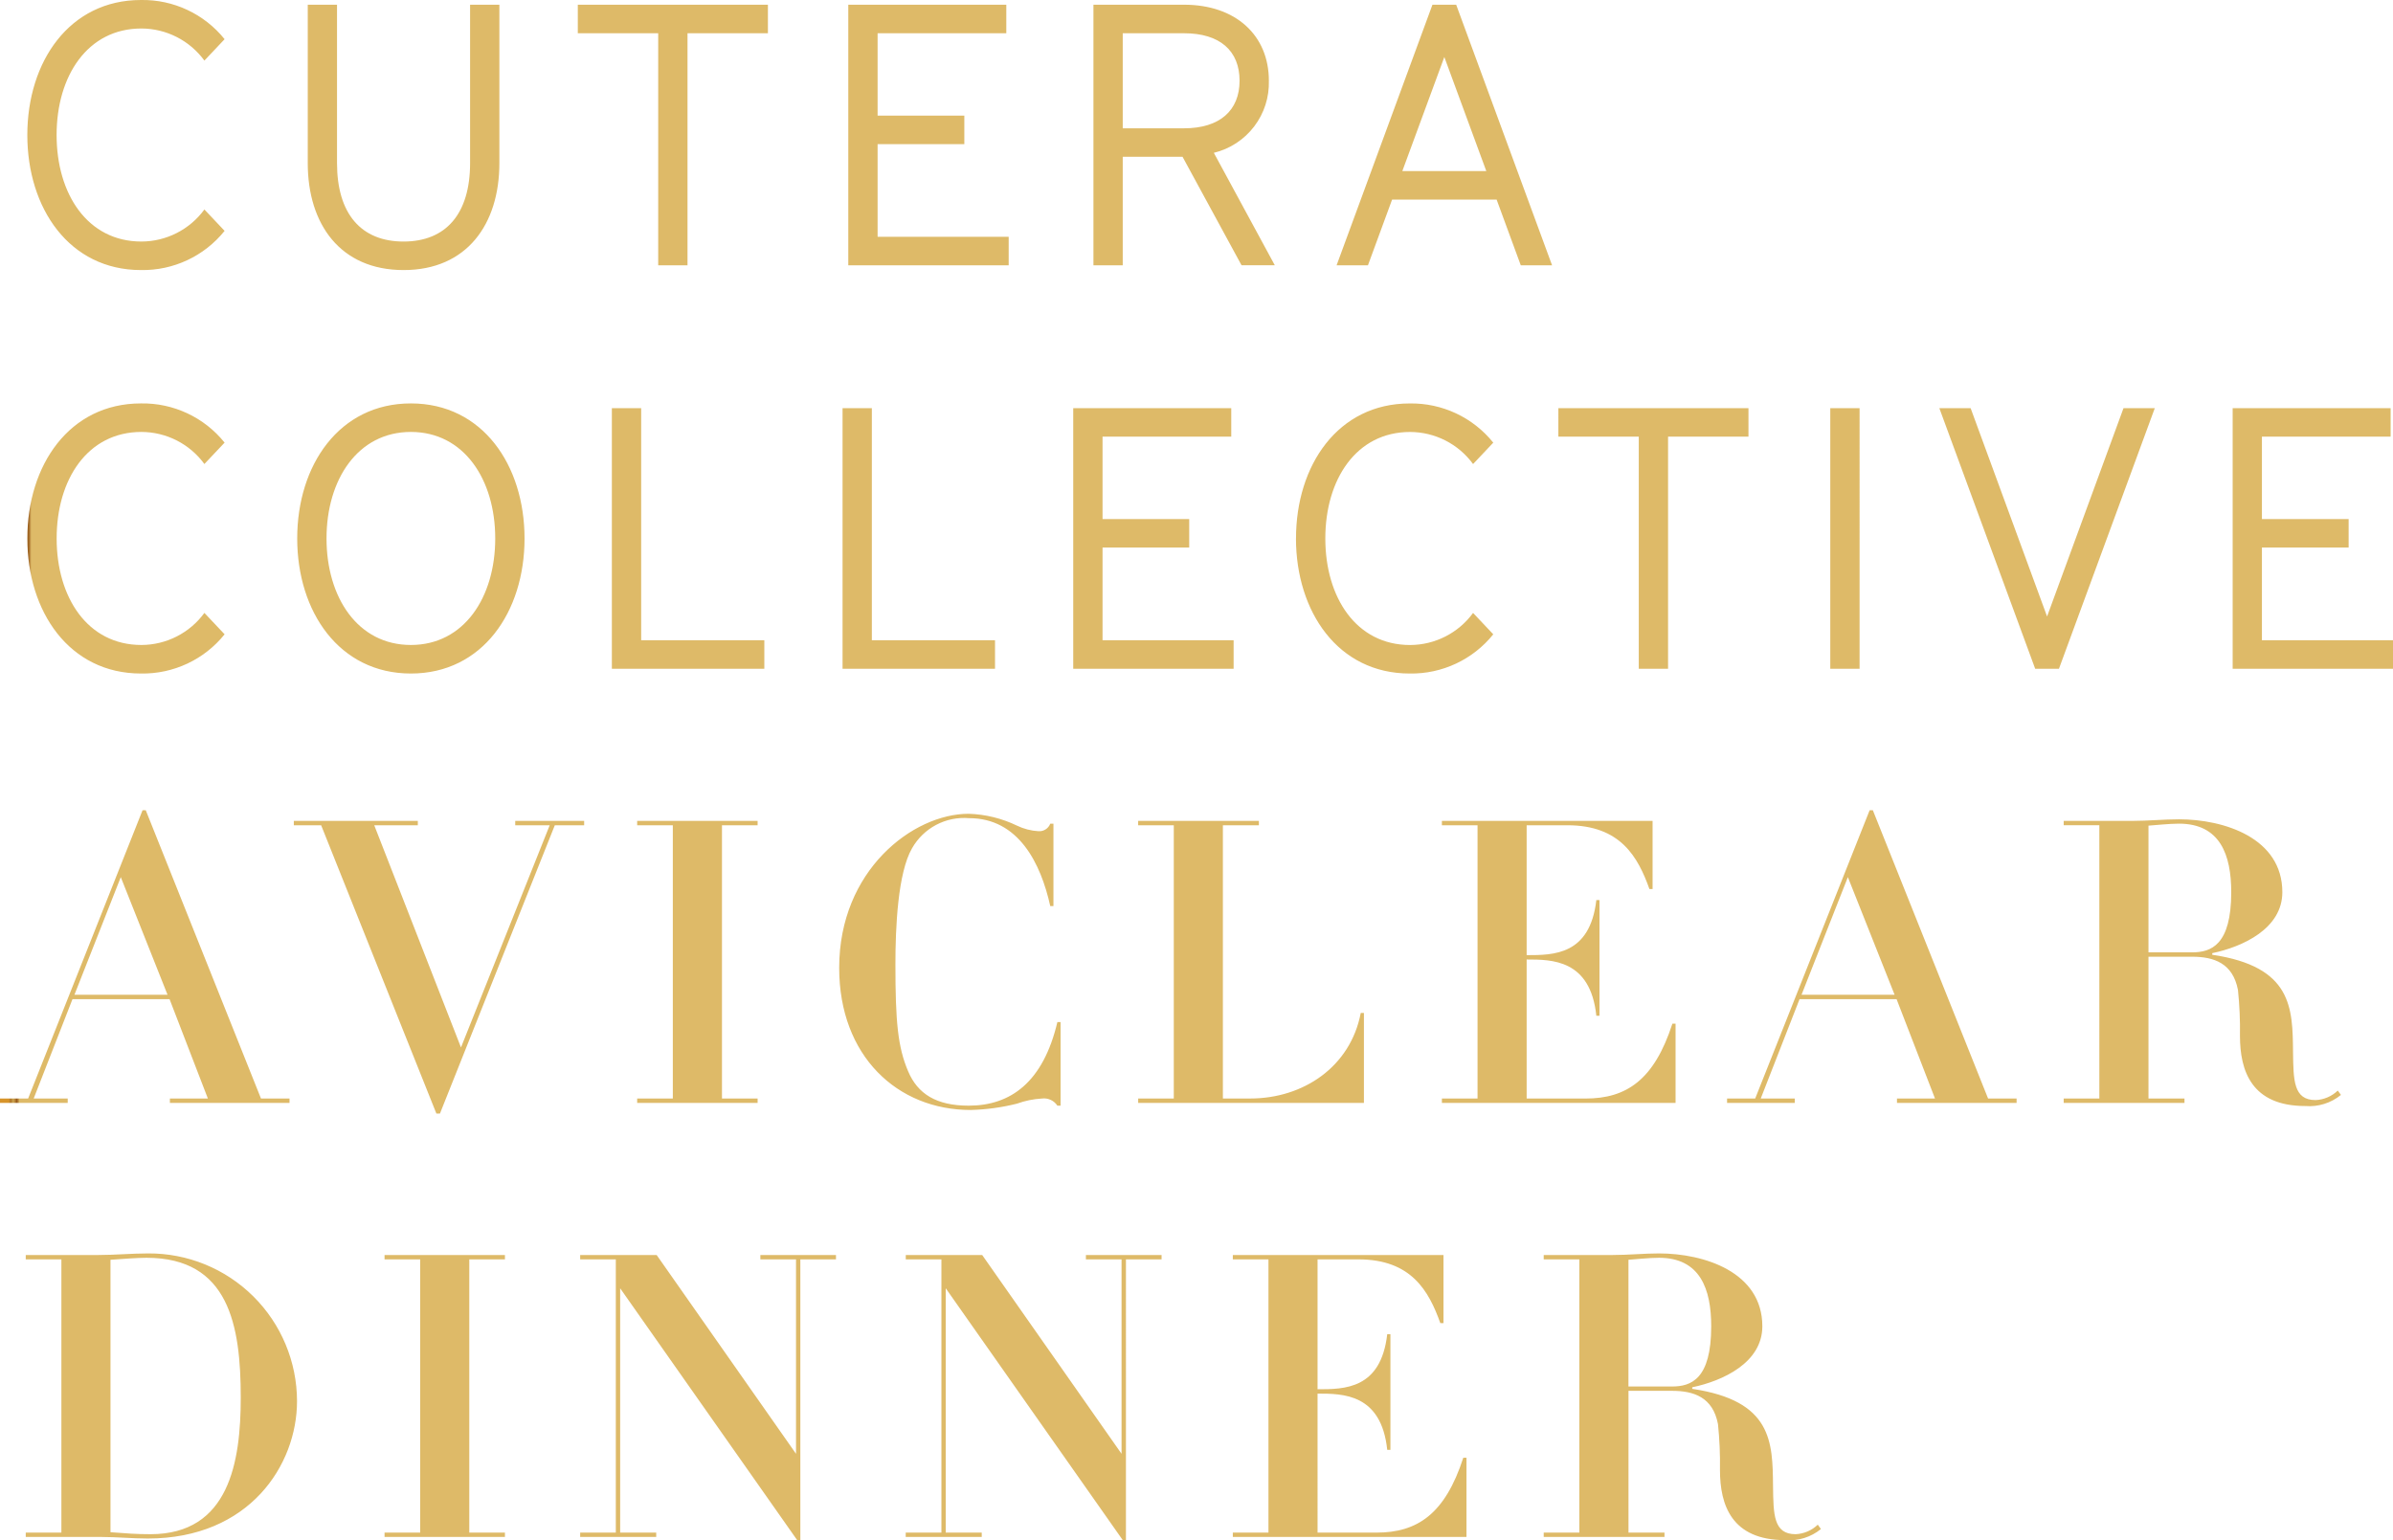 <svg xmlns="http://www.w3.org/2000/svg" xmlns:xlink="http://www.w3.org/1999/xlink" id="Group_9" data-name="Group 9" width="206.055" height="132.628" viewBox="0 0 206.055 132.628"><defs><clipPath id="clip-path"><path id="Path_1" data-name="Path 1" d="M33.112,108.075v.375h3.069v23.53H33.112v.375H43.479v-.375H40.41V108.45h3.069v-.375Zm32.361,0v.375h3.07v16.744l-12-17.119H49.957v.375h3.069v23.53H49.957v.375h6.548v-.375H53.4V110.94l15.243,21.688h.272V108.45h3.069v-.375Zm28.032,0v.375h3.069v16.744l-12-17.119h-6.58v.375h3.069v23.53H77.989v.375h6.546v-.375h-3.1V110.94l15.243,21.688h.274V108.45h3.069v-.375Zm12.65,0v.375h3.069v23.53h-3.069v.375h20.12v-6.82H126c-1.569,4.842-3.956,6.445-7.468,6.445h-5.081V120.011c2.183,0,5.49,0,6,4.842h.274v-9.958h-.274c-.545,4.741-3.683,4.741-6,4.741V108.45h3.513c4.569,0,6.069,2.728,7.059,5.49h.272v-5.865ZM9.514,131.946V108.485c1.023-.069,2.285-.171,3.1-.171,7.094,0,8.116,5.8,8.116,12.038,0,5.524-.989,11.765-7.775,11.765-1.193,0-2.114-.069-3.444-.171m1.092-23.939c-.717.034-1.433.068-2.149.068H2.217v.375H5.286v23.53H2.217v.375H8.73c.682,0,1.33.035,2.012.069.647.034,1.33.067,1.978.067,8.764,0,12.856-6.342,12.856-11.832a12.74,12.74,0,0,0-12.822-12.721c-.716,0-1.432.034-2.148.069m129.617.478c.545-.035,1.773-.171,2.625-.171,3.547,0,4.5,2.694,4.5,5.9,0,4.57-1.74,5.184-3.377,5.184h-3.75Zm.647-.478c-.682.034-1.33.068-2.012.068h-5.933v.375h3.069v23.53h-3.069v.375h10.4v-.375h-3.1V119.771h3.75c1.876,0,3.513.547,3.956,2.865a33.077,33.077,0,0,1,.171,3.956c0,3,.989,6.036,5.626,6.036a4.31,4.31,0,0,0,3.069-.955l-.272-.375a2.939,2.939,0,0,1-1.91.819c-1.91,0-1.91-1.706-1.944-4.127-.034-3.819-.068-7.365-6.956-8.389v-.136c2.625-.546,6.035-2.114,6.035-5.252,0-4.672-5.012-6.275-8.9-6.275-.648,0-1.33.034-1.978.069" fill="none"></path></clipPath><linearGradient id="linear-gradient" x1="-0.014" y1="1" x2="-0.008" y2="1" gradientUnits="objectBoundingBox"><stop offset="0" stop-color="#d7942a"></stop><stop offset="0.09" stop-color="#c1842b"></stop><stop offset="0.161" stop-color="#ad762c"></stop><stop offset="0.394" stop-color="#d0a751"></stop><stop offset="0.69" stop-color="#985b1c"></stop><stop offset="0.932" stop-color="#deba68"></stop><stop offset="1" stop-color="#deba68"></stop></linearGradient><clipPath id="clip-path-2"><path id="Path_2" data-name="Path 2" d="M44.365,70.692v.375h2.968L39.694,90.2,32.225,71.067h3.752v-.375H25.3v.375h2.353l9.923,24.826h.307l9.89-24.826H50.3v-.375Zm10.5,0v.375h3.07V94.6h-3.07v.375H65.236V94.6H62.167V71.067h3.069v-.375Zm43.138,0v.375h3.069V94.6H98.006v.375h19.438V87.231h-.273c-.886,4.638-4.945,7.366-9.514,7.366H105.3V71.067h3.1v-.375Zm26.155,0v.375h3.069V94.6h-3.069v.375h20.121v-6.82h-.274c-1.569,4.842-3.955,6.445-7.468,6.445h-5.081V82.627c2.183,0,5.49,0,6,4.843h.272V77.512h-.272c-.547,4.74-3.684,4.74-6,4.74V71.067h3.512c4.57,0,6.071,2.728,7.06,5.49h.272V70.692ZM185,71.1c.546-.034,1.774-.171,2.626-.171,3.546,0,4.5,2.694,4.5,5.9,0,4.569-1.739,5.183-3.376,5.183H185Zm.648-.478c-.682.035-1.331.069-2.012.069H177.7v.375h3.069V94.6H177.7v.375h10.4V94.6H185V82.388h3.751c1.875,0,3.513.547,3.955,2.865a33.07,33.07,0,0,1,.171,3.955c0,3,.99,6.037,5.627,6.037a4.316,4.316,0,0,0,3.069-.955l-.273-.376a2.936,2.936,0,0,1-1.909.819c-1.91,0-1.91-1.705-1.944-4.126-.035-3.82-.069-7.366-6.956-8.389v-.137c2.625-.545,6.035-2.114,6.035-5.251,0-4.672-5.013-6.275-8.9-6.275-.648,0-1.33.034-1.978.068M72.26,83.343c0,7.6,5.013,12.243,11.322,12.243a18.15,18.15,0,0,0,3.99-.546A7.481,7.481,0,0,1,89.72,94.6a1.378,1.378,0,0,1,1.329.614h.274v-7.2h-.274c-1.227,5.183-4.024,7.2-7.638,7.2-2.8,0-4.4-1.024-5.217-2.967-.887-2.081-1.092-4.263-1.092-9.208,0-3.171.205-7.877,1.433-9.992a5.15,5.15,0,0,1,4.91-2.591c4.263,0,6.173,3.887,6.991,7.57h.273V70.93h-.273a1.006,1.006,0,0,1-1.023.648,4.9,4.9,0,0,1-1.841-.477,10.309,10.309,0,0,0-4.161-1.023c-4.808,0-11.151,4.876-11.151,13.265M10.4,75.534l4.025,10.128H6.411Zm1.876-5.763L2.421,94.6H0v.375H5.831V94.6H2.9l3.342-8.559H14.6L17.9,94.6H14.63v.375h10.3V94.6H22.473L12.55,69.771Zm146.839,5.763,4.024,10.128h-8.013Zm1.876-5.763L151.135,94.6h-2.421v.375h5.831V94.6h-2.932l3.342-8.559h8.354l3.309,8.559h-3.274v.375h10.3V94.6h-2.455l-9.923-24.826Z" fill="none"></path></clipPath><linearGradient id="linear-gradient-2" x1="0" y1="2.406" x2="0.005" y2="2.406" xlink:href="#linear-gradient"></linearGradient><clipPath id="clip-path-3"><path id="Path_3" data-name="Path 3" d="M52.686,35.15V57.589H65.814V55.133H55.21V35.15Zm19.864,0V57.589H85.678V55.133H75.073V35.15Zm19.863,0V57.589h13.811V55.133H94.937v-7.98H102.4V44.7H94.937V37.6H106.02V35.15Zm41.774,0V37.6h6.923V57.589h2.523V37.6h6.923V35.15ZM157.6,57.589h2.524V35.15H157.6ZM182.849,35.15l-6.581,17.937L169.686,35.15h-2.694l8.252,22.439h2.047l8.252-22.439Zm9.4,0V57.589h13.811V55.133H194.768v-7.98h7.467V44.7h-7.467V37.6h11.083V35.15ZM2.353,46.369C2.353,52.677,5.968,58,12.14,58a9.035,9.035,0,0,0,7.2-3.376L17.6,52.78a6.738,6.738,0,0,1-5.422,2.762c-4.637,0-7.3-4.092-7.3-9.173s2.661-9.173,7.3-9.173A6.738,6.738,0,0,1,17.6,39.958l1.74-1.842a9.038,9.038,0,0,0-7.2-3.376c-6.172,0-9.787,5.32-9.787,11.629m25.763,0c0-5.081,2.7-9.173,7.264-9.173s7.263,4.092,7.263,9.173-2.694,9.173-7.263,9.173-7.264-4.092-7.264-9.173m-2.524,0C25.592,52.677,29.208,58,35.38,58s9.787-5.32,9.787-11.628S41.552,34.74,35.38,34.74s-9.788,5.32-9.788,11.629m86,0C111.6,52.677,115.21,58,121.382,58a9.035,9.035,0,0,0,7.2-3.376l-1.739-1.841a6.739,6.739,0,0,1-5.423,2.762c-4.637,0-7.3-4.092-7.3-9.173s2.66-9.173,7.3-9.173a6.739,6.739,0,0,1,5.423,2.762l1.739-1.842a9.038,9.038,0,0,0-7.2-3.376c-6.172,0-9.786,5.32-9.786,11.629" fill="none"></path></clipPath><linearGradient id="linear-gradient-3" x1="-0.012" y1="4.209" x2="-0.007" y2="4.209" xlink:href="#linear-gradient"></linearGradient><clipPath id="clip-path-4"><path id="Path_4" data-name="Path 4" d="M40.478.409v13.64c0,4.365-2.08,6.752-5.729,6.752s-5.729-2.387-5.729-6.752V.409H26.5v13.64c0,5.252,2.8,9.207,8.253,9.207S43,19.3,43,14.049V.409Zm9.275,0V2.864h6.923V22.847H59.2V2.864h6.923V.409Zm23.291,0V22.847H86.855V20.392H75.568v-7.98h7.468V9.957H75.568V2.864H86.65V.409ZM96.676,2.864h5.286c3.069,0,4.774,1.5,4.774,4.092,0,2.557-1.705,4.092-4.774,4.092H96.676ZM94.153.409V22.847h2.523V13.5h5.149l5.082,9.344h2.864l-5.251-9.684a6.2,6.2,0,0,0,4.739-6.207c0-3.922-2.864-6.547-7.3-6.547Zm30.214,4.5,3.614,9.822h-7.23Zm-1.024-4.5L115.09,22.847h2.7l2.08-5.66h9l2.08,5.66h2.695L125.389.409ZM2.353,11.627c0,6.31,3.615,11.629,9.787,11.629a9.037,9.037,0,0,0,7.2-3.375L17.6,18.039A6.738,6.738,0,0,1,12.174,20.8c-4.637,0-7.3-4.092-7.3-9.174s2.661-9.172,7.3-9.172A6.738,6.738,0,0,1,17.6,5.217l1.74-1.842A9.037,9.037,0,0,0,12.14,0C5.968,0,2.353,5.319,2.353,11.627" fill="none"></path></clipPath><linearGradient id="linear-gradient-4" x1="-0.018" y1="5.703" x2="-0.01" y2="5.703" xlink:href="#linear-gradient"></linearGradient></defs><g id="Group_2" data-name="Group 2"><g id="Group_1" data-name="Group 1" clip-path="url(#clip-path)"><rect id="Rectangle_1" data-name="Rectangle 1" width="154.578" height="24.69" transform="translate(2.217 107.938)" fill="url(#linear-gradient)"></rect></g></g><g id="Group_4" data-name="Group 4"><g id="Group_3" data-name="Group 3" clip-path="url(#clip-path-2)"><rect id="Rectangle_2" data-name="Rectangle 2" width="201.571" height="26.122" transform="translate(0 69.771)" fill="url(#linear-gradient-2)"></rect></g></g><g id="Group_6" data-name="Group 6"><g id="Group_5" data-name="Group 5" clip-path="url(#clip-path-3)"><rect id="Rectangle_3" data-name="Rectangle 3" width="203.702" height="23.257" transform="translate(2.353 34.74)" fill="url(#linear-gradient-3)"></rect></g></g><g id="Group_8" data-name="Group 8"><g id="Group_7" data-name="Group 7" clip-path="url(#clip-path-4)"><rect id="Rectangle_4" data-name="Rectangle 4" width="131.289" height="23.256" transform="translate(2.353 0)" fill="url(#linear-gradient-4)"></rect></g></g></svg>